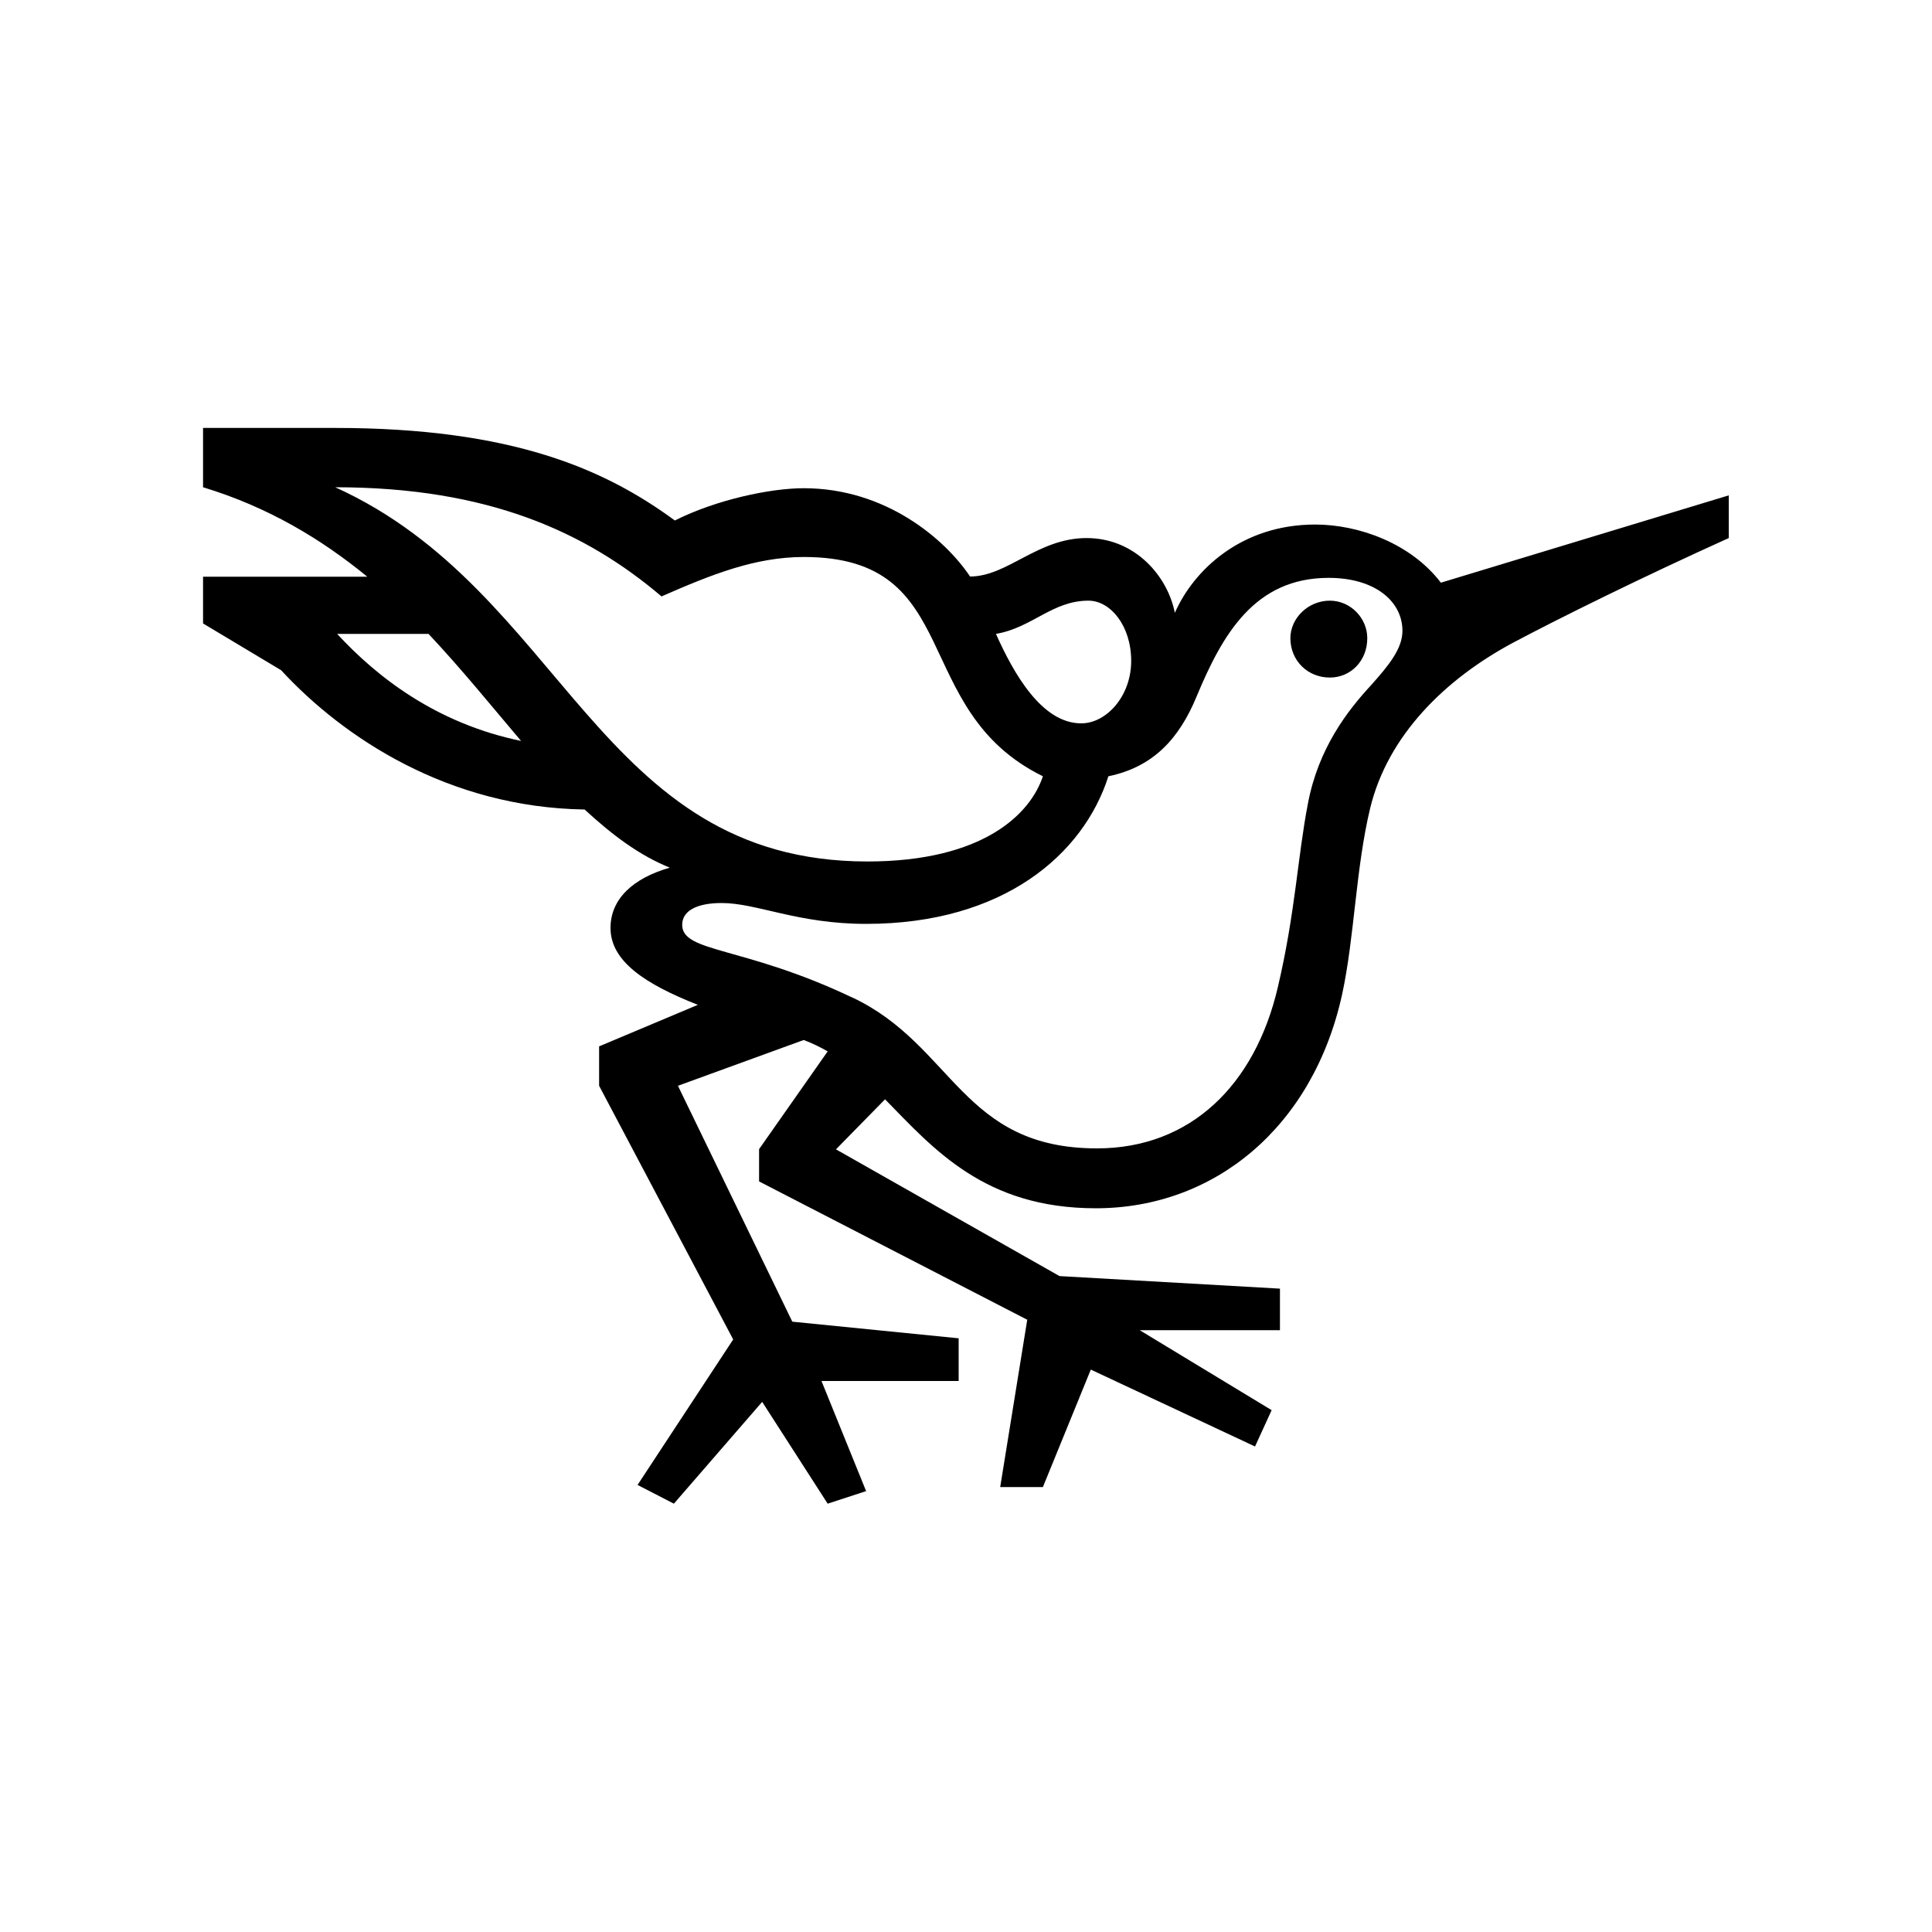 <svg viewBox="0 0 100 100" xmlns="http://www.w3.org/2000/svg" data-name="Layer 1" id="Layer_1">
  <defs>
    <style>
      .cls-1 {
        fill: none;
      }
    </style>
  </defs>
  <path d="M45.8,56.91l-2.53,2.58,11.57,6.56,11.41.65v2.15h-7.26l6.83,4.14-.86,1.88-8.5-3.98-2.48,6.08h-2.21l1.4-8.66-13.88-7.16v-1.67l3.55-5.06c-.38-.22-.81-.43-1.24-.59l-6.51,2.37,5.92,12.21,8.61.86v2.21h-7.1l2.31,5.7-1.99.65-3.39-5.27-4.57,5.27-1.88-.97,4.95-7.53-6.94-13.13v-2.04l5.11-2.15c-2.74-1.08-4.52-2.26-4.52-3.98,0-1.51,1.18-2.58,3.07-3.12-1.61-.65-3.01-1.72-4.41-3.01-7.05-.11-12.48-3.71-15.71-7.21l-4.04-2.42v-2.42h8.5c-2.37-1.94-5.11-3.6-8.5-4.63v-3.07h6.83c9.2,0,13.99,2.15,17.59,4.79,2.15-1.08,4.95-1.67,6.67-1.67,4.25,0,7.32,2.64,8.61,4.57,1.94,0,3.5-1.99,6.03-1.99s4.2,1.99,4.57,3.87c.97-2.21,3.44-4.57,7.26-4.57,2.26,0,4.95.97,6.51,3.01l14.9-4.52v2.21c-4.52,2.04-8.88,4.2-11.19,5.43-3.5,1.88-6.46,4.79-7.37,8.55-.75,3.12-.81,6.67-1.45,9.63-1.51,6.89-6.62,11.08-12.75,11.08-5.76,0-8.39-3.07-10.92-5.65ZM44.89,44.59c6.03,0,8.45-2.48,9.09-4.41-6.99-3.44-3.98-11.35-12.37-11.35-2.53,0-4.79.91-7.37,2.04-3.93-3.34-8.98-5.65-16.89-5.65,11.89,5.38,13.56,19.37,27.55,19.37ZM26.97,38.35c-1.51-1.78-3.07-3.71-4.79-5.54h-4.73c2.04,2.21,5.11,4.63,9.52,5.54ZM44.14,51.64c5.22,2.48,5.65,7.8,12.64,7.8,4.84,0,8.18-3.28,9.36-8.34.91-3.87,1.02-6.73,1.56-9.52.54-2.85,2.04-4.79,3.28-6.13.91-1.02,1.61-1.88,1.61-2.8,0-1.51-1.4-2.74-3.82-2.74-3.82,0-5.49,2.91-6.83,6.13-.91,2.21-2.26,3.66-4.57,4.14-1.29,4.04-5.43,7.64-12.54,7.64-3.55,0-5.65-1.08-7.48-1.08-1.24,0-2.04.38-2.04,1.13,0,1.45,3.17,1.08,8.82,3.77ZM55.97,37.44c1.29,0,2.58-1.4,2.58-3.23s-1.08-3.12-2.21-3.12c-1.88,0-2.91,1.4-4.79,1.72.91,2.04,2.37,4.63,4.41,4.63ZM68.83,31.09c1.08,0,1.94.91,1.94,1.94,0,1.18-.86,2.04-1.94,2.04-1.13,0-2.04-.86-2.04-2.04,0-1.02.91-1.94,2.04-1.94Z"></path>
  <rect height="100" width="100" class="cls-1"></rect>
</svg>
